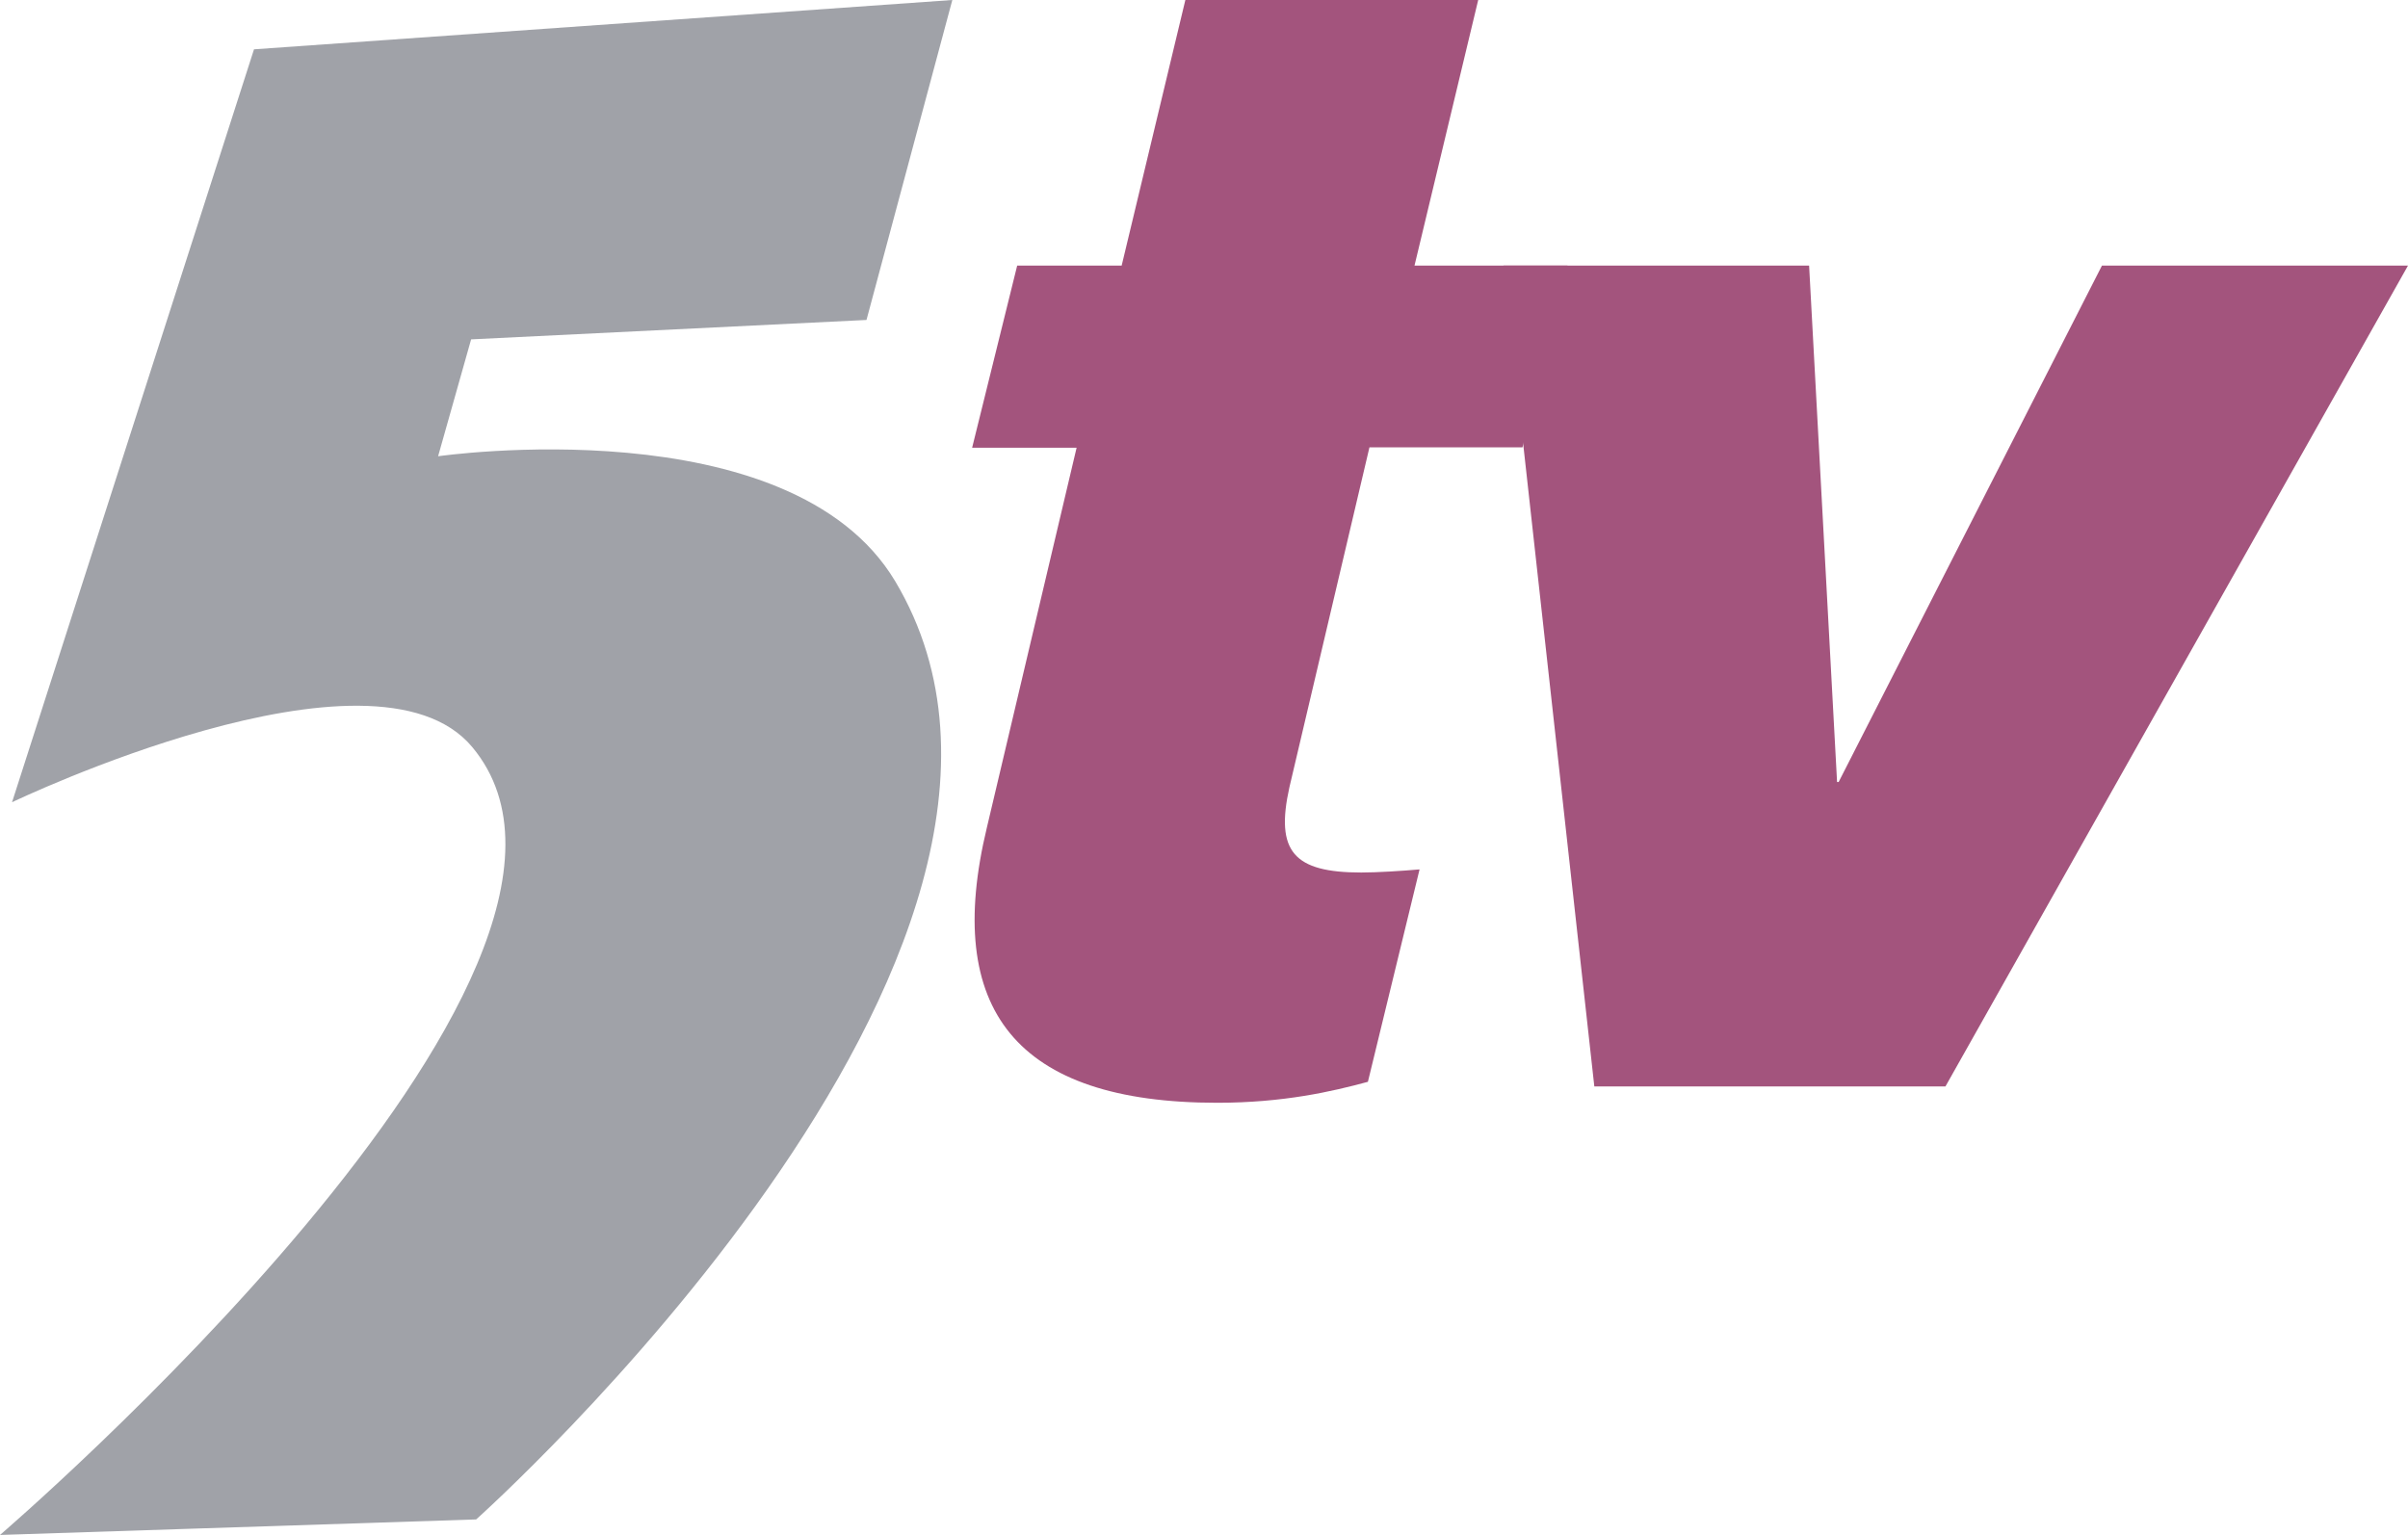 <?xml version="1.0" encoding="utf-8"?>
<!-- Generator: Adobe Illustrator 26.0.2, SVG Export Plug-In . SVG Version: 6.00 Build 0)  -->
<svg version="1.1" id="Layer_1" xmlns="http://www.w3.org/2000/svg" xmlns:xlink="http://www.w3.org/1999/xlink" x="0px" y="0px"
	 viewBox="0 0 620 395.3" style="enable-background:new 0 0 620 395.3;" xml:space="preserve">
<style type="text/css">
	.st0{fill:#A0A2A8;}
	.st1{fill:#A3547D;}
</style>
<g>
	<g>
		<path class="st0" d="M112.8,117.5l8.5-30.1l101.8-5L245.2,0L65.4,12.7L3.1,206.6c0,0,93.1-44.7,118.5-14.2
			C169.5,249.9,0,395.3,0,395.3l122.6-4c0,0,164.4-146.8,107.9-241.6C203.4,104.4,112.8,117.5,112.8,117.5z"/>
	</g>
	<g>
		<path class="st1" d="M261.9,68.4h26.9L305.2,0h75.4l-16.4,68.4h39.4L392,115.2h-39.4L332,202.7c-3.7,16.6,1.1,22,18.5,22
			c4.1,0,10.4-0.4,15-0.8l-13.3,54.7c-9.2,2.5-21.8,5.4-38.8,5.4c-51.8,0-70.6-24-59.3-70.9l23.1-97.8h-26.9L261.9,68.4z"/>
		<path class="st1" d="M387.1,68.4h78.7l7.2,133h0.4l67.8-133H620L500.9,279.8h-90.4L387.1,68.4z"/>
	</g>
</g>
</svg>
